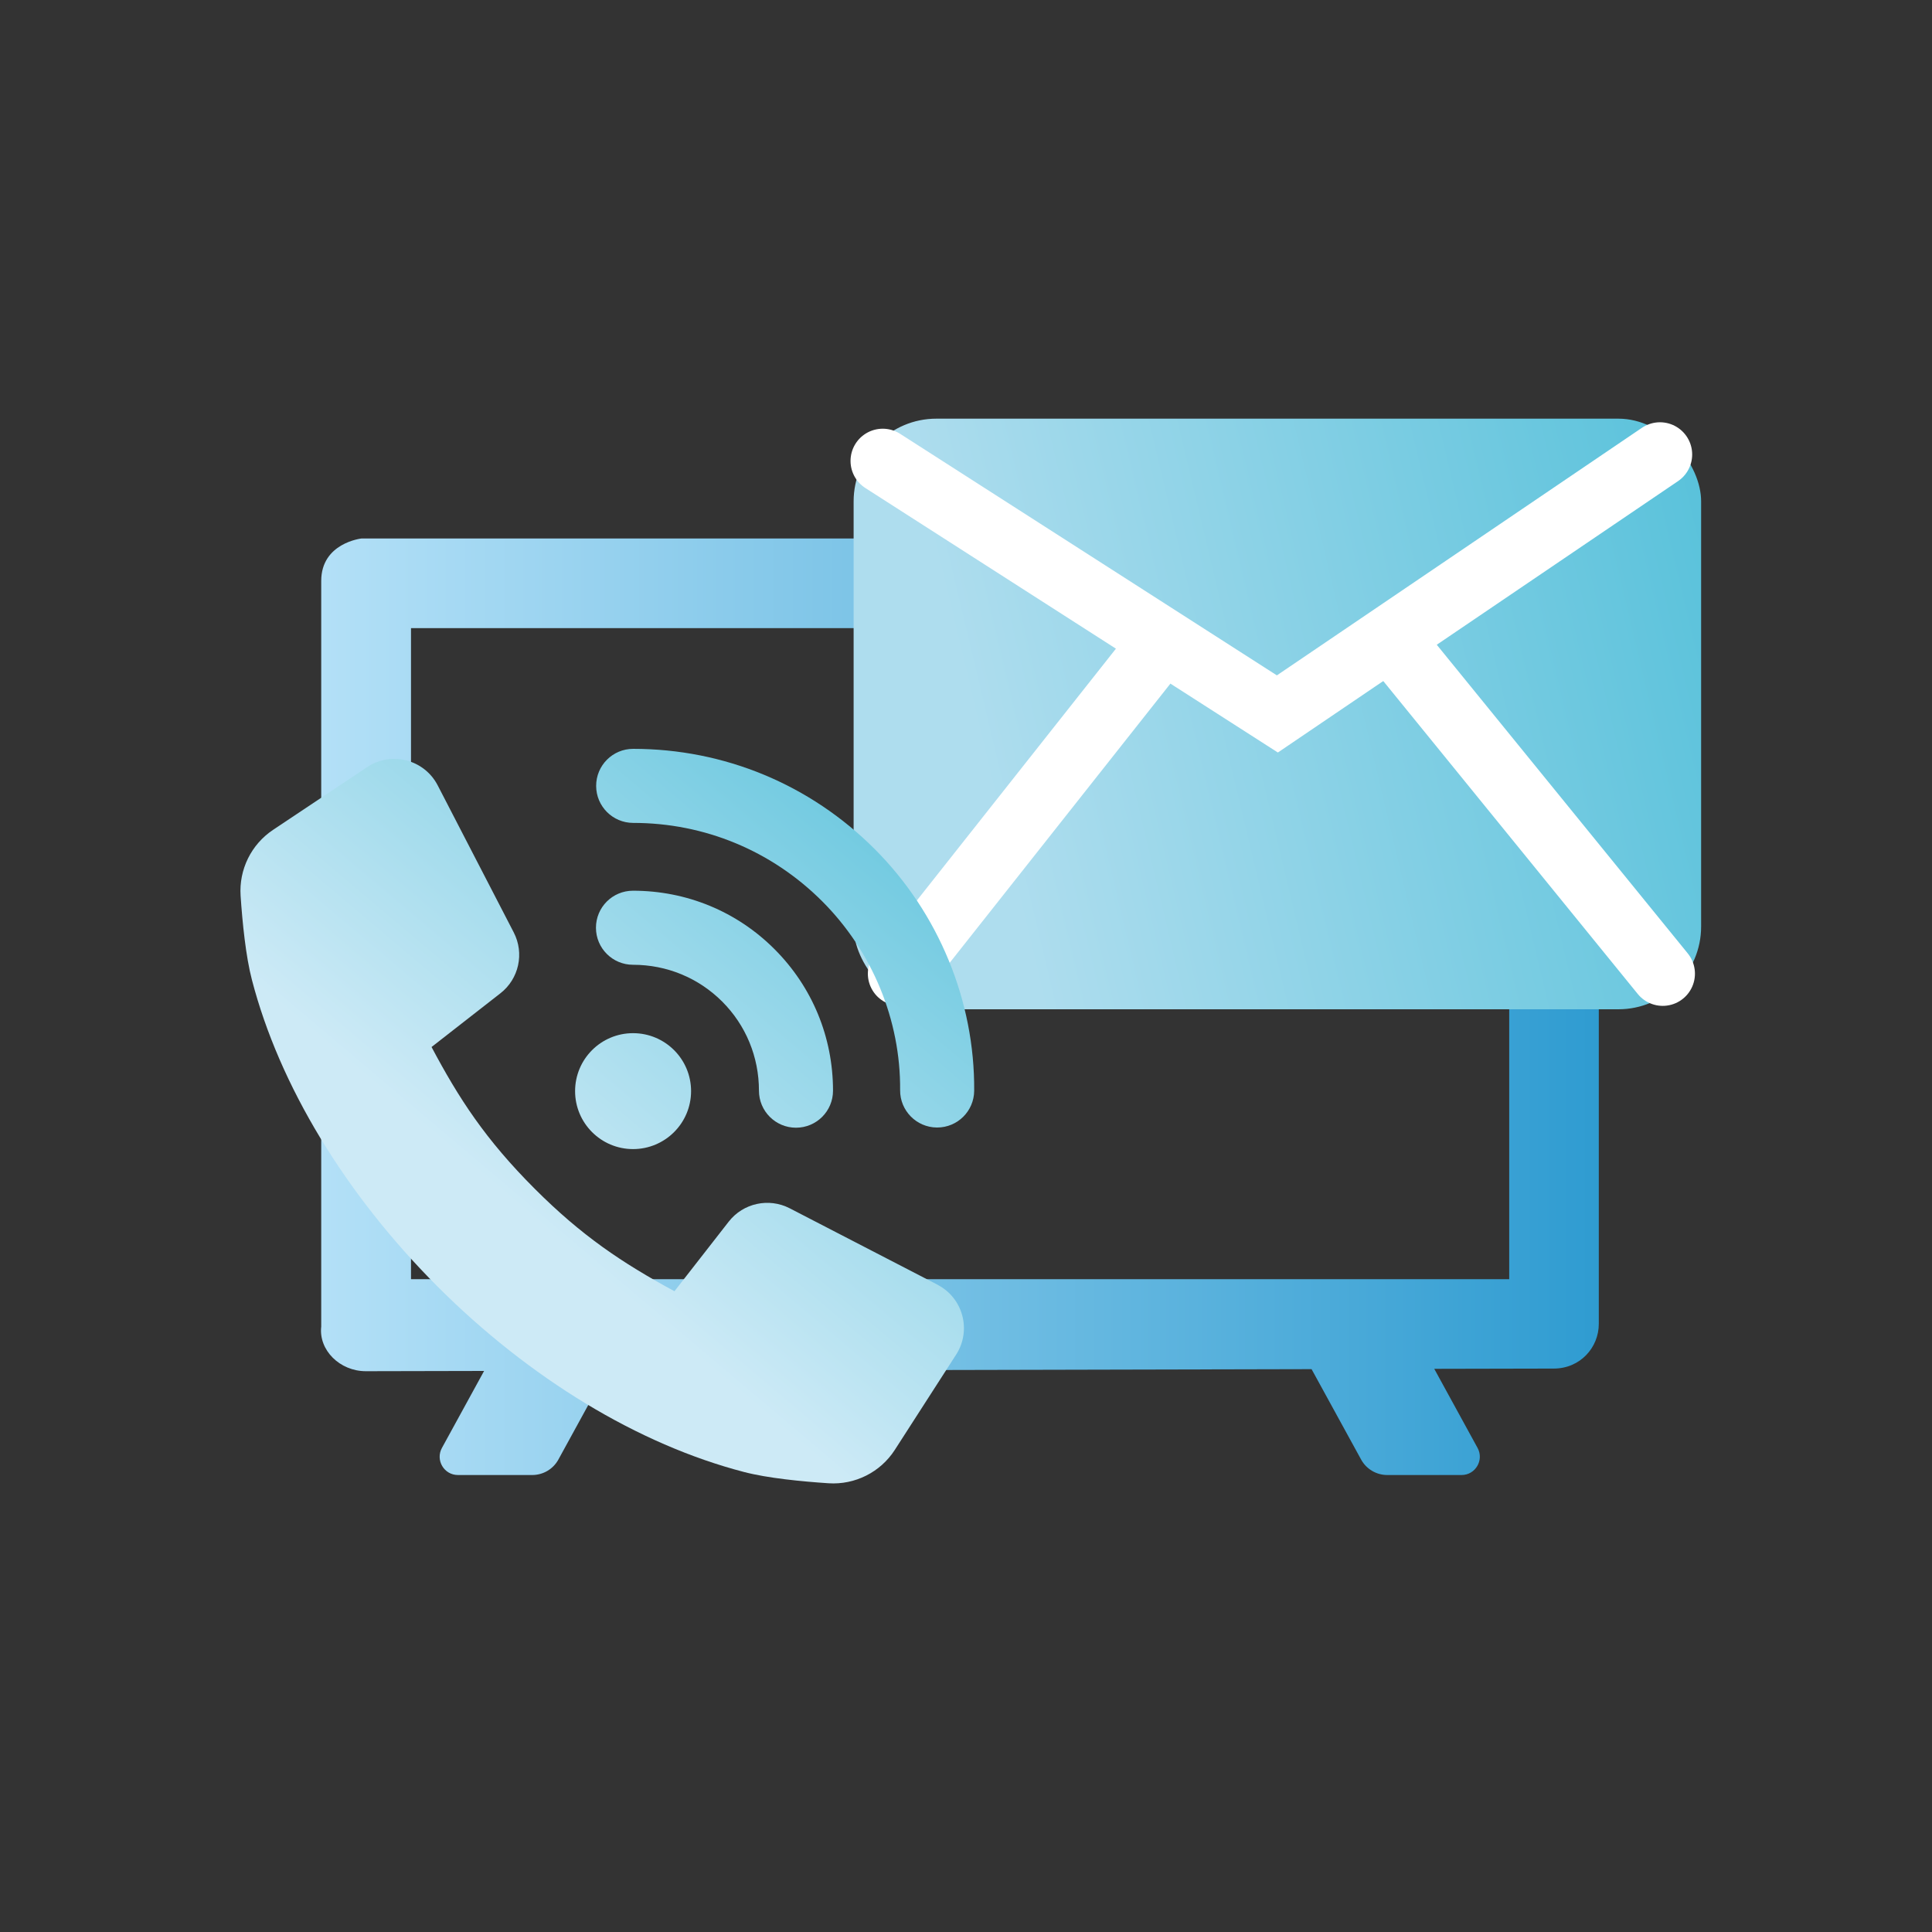 <?xml version="1.0" encoding="UTF-8"?>
<svg id="_レイヤー_2" data-name="レイヤー 2" xmlns="http://www.w3.org/2000/svg" xmlns:xlink="http://www.w3.org/1999/xlink" viewBox="0 0 300 300">
  <rect x="0" y="0" width="300" height="300" fill="#333333" stroke="none"/>
  <defs>
    <style>
      .cls-1 {
        stroke: #fff;
        stroke-linecap: round;
        stroke-miterlimit: 10;
        stroke-width: 10px;
      }

      .cls-1, .cls-2 {
        fill: none;
      }

      .cls-3 {
        fill: url(#_名称未設定グラデーション_36);
      }

      .cls-4 {
        fill: url(#_名称未設定グラデーション_70-2);
      }

      .cls-5 {
        fill: url(#_名称未設定グラデーション_70-3);
      }

      .cls-6 {
        fill: url(#_名称未設定グラデーション_24);
      }

      .cls-7 {
        fill: url(#_名称未設定グラデーション_70);
      }

      .cls-8 {
        fill: url(#_名称未設定グラデーション_70-4);
      }
    </style>
    <linearGradient id="_名称未設定グラデーション_24" data-name="名称未設定グラデーション 24" x1="49.85" y1="156.32" x2="264.46" y2="156.32" gradientUnits="userSpaceOnUse">
      <stop offset="0" stop-color="#b3e0f7"/>
      <stop offset=".46" stop-color="#73bfe4"/>
      <stop offset="1" stop-color="#2496ce"/>
    </linearGradient>
    <linearGradient id="_名称未設定グラデーション_36" data-name="名称未設定グラデーション 36" x1="128.3" y1="127.52" x2="268.4" y2="94.2" gradientUnits="userSpaceOnUse">
      <stop offset=".18" stop-color="#aeddee"/>
      <stop offset="1" stop-color="#5ac2db"/>
    </linearGradient>
    <linearGradient id="_名称未設定グラデーション_70" data-name="名称未設定グラデーション 70" x1="66.96" y1="204.81" x2="146.26" y2="110.9" gradientUnits="userSpaceOnUse">
      <stop offset=".18" stop-color="#cdeaf6"/>
      <stop offset="1" stop-color="#5ac2db"/>
    </linearGradient>
    <linearGradient id="_名称未設定グラデーション_70-2" data-name="名称未設定グラデーション 70" x1="67.81" y1="205.53" x2="147.11" y2="111.62" xlink:href="#_名称未設定グラデーション_70"/>
    <linearGradient id="_名称未設定グラデーション_70-3" data-name="名称未設定グラデーション 70" x1="69.9" y1="207.3" x2="149.2" y2="113.38" xlink:href="#_名称未設定グラデーション_70"/>
    <linearGradient id="_名称未設定グラデーション_70-4" data-name="名称未設定グラデーション 70" x1="68.92" y1="206.47" x2="148.23" y2="112.56" xlink:href="#_名称未設定グラデーション_70"/>
  </defs>
  <g id="_レイヤー_1-2" data-name="レイヤー 1">
    <g>
      <rect class="cls-2" width="300" height="300"/>
      <path class="cls-6" d="M241.27,83.62H56.11s-6.23.69-6.23,6.58v115.79c-.42,3.64,2.87,6.93,6.93,6.93l18.36-.04-6.55,11.96c-1.03,1.89.33,4.2,2.49,4.2h11.53c1.7,0,3.26-.92,4.07-2.41l7.55-13.78,109.4-.25,7.69,14.03c.81,1.49,2.38,2.41,4.07,2.41h11.53c2.15,0,3.52-2.31,2.49-4.2l-6.73-12.29,18.55-.04c4.13,0,7-3.29,7-6.93v-114.95c0-4.13-3.29-7-7-7ZM234.34,198.63H63.82v-101.09h170.53v101.09Z"/>
      <g>
        <rect class="cls-3" x="132.55" y="65.01" width="131.6" height="91.71" rx="12.85" ry="12.85"/>
        <polyline class="cls-1" points="137.07 71.57 198.35 110.86 257.76 70.57"/>
        <line class="cls-1" x1="179.85" y1="100.48" x2="139.76" y2="151.19"/>
        <line class="cls-1" x1="216.26" y1="99.63" x2="258.19" y2="151.19"/>
      </g>
      <g>
        <path class="cls-7" d="M145.58,199.49l-22.96-11.87c-3.24-1.67-7.22-.8-9.46,2.07l-8.43,10.81c-8.2-4.44-14.43-8.64-21.67-15.88-7.72-7.72-11.81-14.06-16.05-22.04l10.69-8.34c2.88-2.24,3.75-6.22,2.07-9.46l-11.81-22.84c-2.08-4.01-7.18-5.33-10.94-2.83l-14.62,9.75c-3.39,2.26-5.31,6.16-5.04,10.23.28,4.16.8,9.41,1.76,13.07,4.26,16.38,14.5,33.27,28.81,47.6,14.31,14.31,31.21,24.55,47.6,28.81,3.68.96,8.93,1.47,13.12,1.75,4.12.27,8.07-1.72,10.3-5.19l9.52-14.79c2.42-3.76,1.08-8.79-2.89-10.84Z"/>
        <path class="cls-4" d="M98.3,178.43c4.97,0,9.01-4.03,9.01-9s-4.03-9-9.01-9-9,4.03-9,9,4.03,9,9,9Z"/>
        <path class="cls-5" d="M98.32,116.28c-3.18,0-5.75,2.57-5.75,5.75,0,3.18,2.58,5.75,5.75,5.75,11.08,0,21.51,4.33,29.36,12.18,7.77,7.77,12.18,18.46,12.09,29.32-.02,3.18,2.53,5.77,5.7,5.8h.05c3.16,0,5.72-2.54,5.75-5.7.11-13.93-5.52-27.61-15.46-37.55-10.03-10.03-23.35-15.55-37.5-15.55Z"/>
        <path class="cls-8" d="M112.14,155.52c3.68,3.68,5.71,8.6,5.71,13.84,0,3.18,2.58,5.75,5.75,5.75,3.18,0,5.75-2.57,5.75-5.75,0-8.32-3.23-16.12-9.08-21.97-5.85-5.86-13.66-9.08-21.98-9.08-3.18,0-5.75,2.57-5.75,5.75s2.58,5.75,5.75,5.75c5.25,0,10.16,2.03,13.85,5.71Z"/>
      </g>
    </g>
  </g>
</svg>